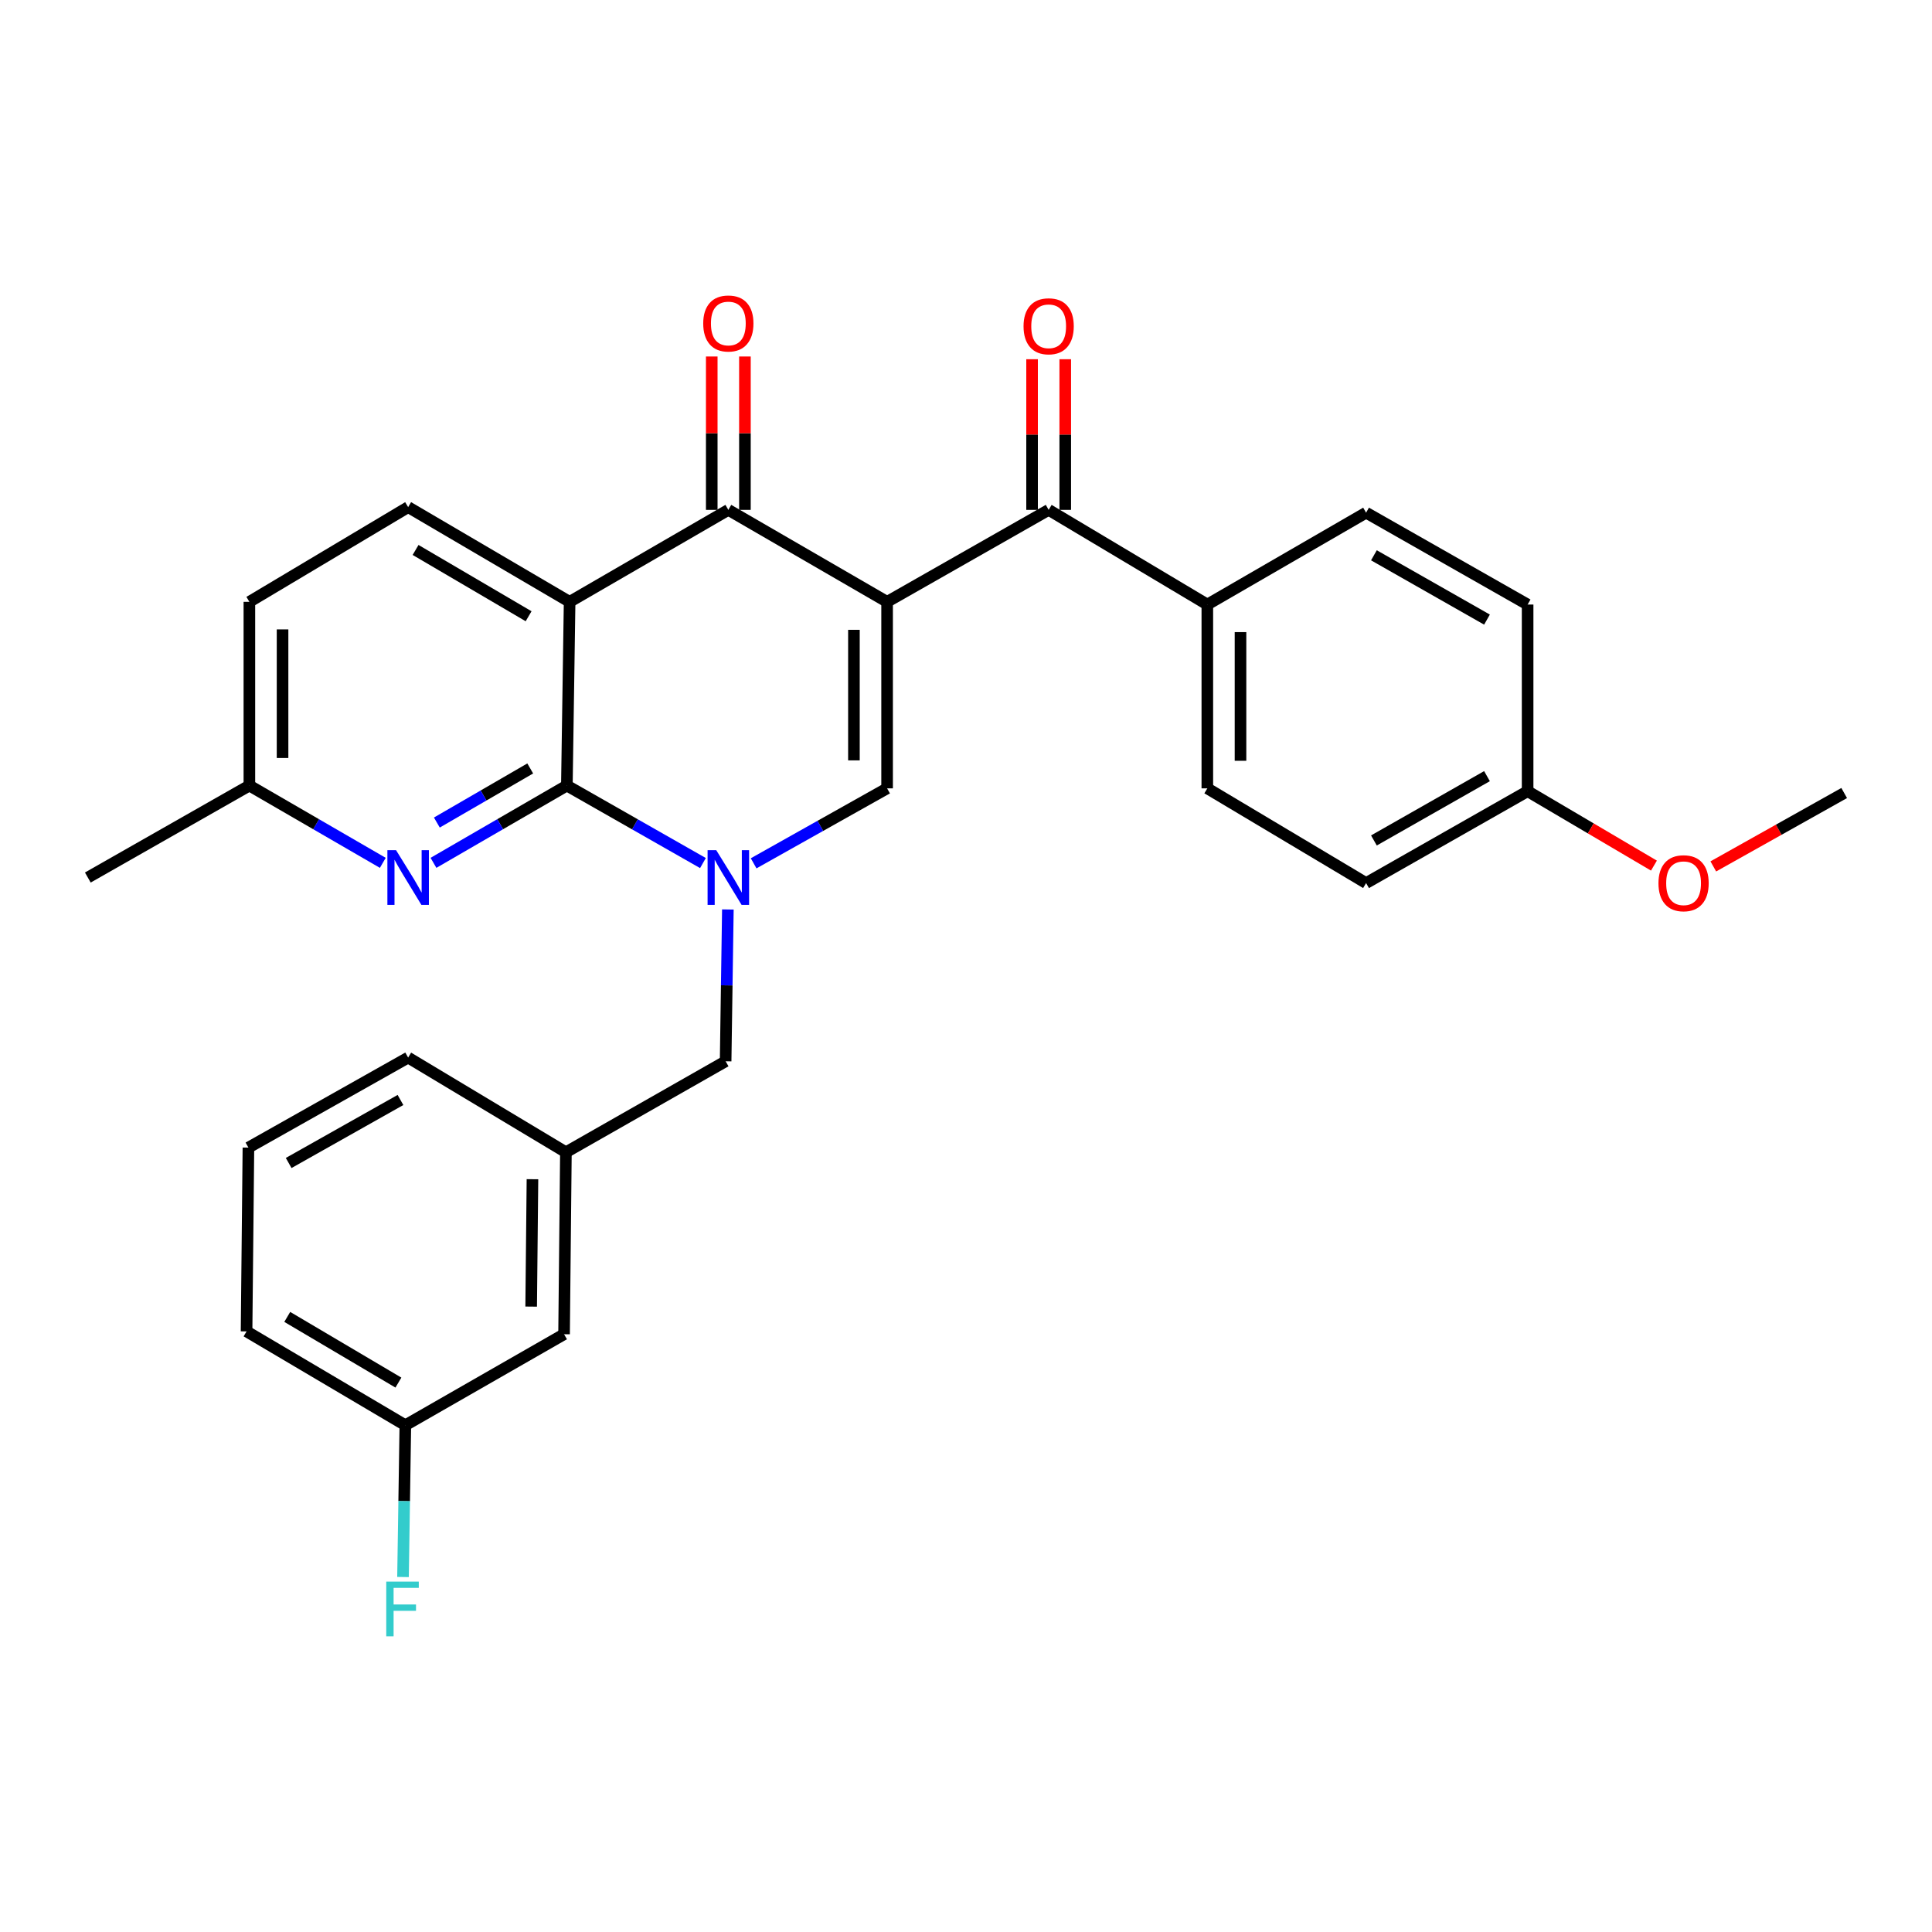 <?xml version='1.0' encoding='iso-8859-1'?>
<svg version='1.1' baseProfile='full'
              xmlns='http://www.w3.org/2000/svg'
                      xmlns:rdkit='http://www.rdkit.org/xml'
                      xmlns:xlink='http://www.w3.org/1999/xlink'
                  xml:space='preserve'
width='1000px' height='1000px' viewBox='0 0 1000 1000'>
<!-- END OF HEADER -->
<rect style='opacity:1.0;fill:#FFFFFF;stroke:none' width='1000' height='1000' x='0' y='0'> </rect>
<path class='bond-3' d='M 459.161,311.512 L 376.986,263.909' style='fill:none;fill-rule:evenodd;stroke:#000000;stroke-width:6px;stroke-linecap:butt;stroke-linejoin:miter;stroke-opacity:1' />
<path class='bond-4' d='M 459.161,311.512 L 459.161,408.053' style='fill:none;fill-rule:evenodd;stroke:#000000;stroke-width:6px;stroke-linecap:butt;stroke-linejoin:miter;stroke-opacity:1' />
<path class='bond-4' d='M 441.989,325.993 L 441.989,393.572' style='fill:none;fill-rule:evenodd;stroke:#000000;stroke-width:6px;stroke-linecap:butt;stroke-linejoin:miter;stroke-opacity:1' />
<path class='bond-5' d='M 459.161,311.512 L 542.785,263.909' style='fill:none;fill-rule:evenodd;stroke:#000000;stroke-width:6px;stroke-linecap:butt;stroke-linejoin:miter;stroke-opacity:1' />
<path class='bond-0' d='M 390.082,446.851 L 424.622,427.452' style='fill:none;fill-rule:evenodd;stroke:#0000FF;stroke-width:6px;stroke-linecap:butt;stroke-linejoin:miter;stroke-opacity:1' />
<path class='bond-0' d='M 424.622,427.452 L 459.161,408.053' style='fill:none;fill-rule:evenodd;stroke:#000000;stroke-width:6px;stroke-linecap:butt;stroke-linejoin:miter;stroke-opacity:1' />
<path class='bond-1' d='M 363.842,446.719 L 328.625,426.661' style='fill:none;fill-rule:evenodd;stroke:#0000FF;stroke-width:6px;stroke-linecap:butt;stroke-linejoin:miter;stroke-opacity:1' />
<path class='bond-1' d='M 328.625,426.661 L 293.409,406.603' style='fill:none;fill-rule:evenodd;stroke:#000000;stroke-width:6px;stroke-linecap:butt;stroke-linejoin:miter;stroke-opacity:1' />
<path class='bond-8' d='M 376.742,470.744 L 376.163,510.03' style='fill:none;fill-rule:evenodd;stroke:#0000FF;stroke-width:6px;stroke-linecap:butt;stroke-linejoin:miter;stroke-opacity:1' />
<path class='bond-8' d='M 376.163,510.03 L 375.584,549.316' style='fill:none;fill-rule:evenodd;stroke:#000000;stroke-width:6px;stroke-linecap:butt;stroke-linejoin:miter;stroke-opacity:1' />
<path class='bond-6' d='M 293.409,406.603 L 258.888,426.605' style='fill:none;fill-rule:evenodd;stroke:#000000;stroke-width:6px;stroke-linecap:butt;stroke-linejoin:miter;stroke-opacity:1' />
<path class='bond-6' d='M 258.888,426.605 L 224.367,446.608' style='fill:none;fill-rule:evenodd;stroke:#0000FF;stroke-width:6px;stroke-linecap:butt;stroke-linejoin:miter;stroke-opacity:1' />
<path class='bond-6' d='M 274.444,397.746 L 250.28,411.748' style='fill:none;fill-rule:evenodd;stroke:#000000;stroke-width:6px;stroke-linecap:butt;stroke-linejoin:miter;stroke-opacity:1' />
<path class='bond-6' d='M 250.28,411.748 L 226.115,425.749' style='fill:none;fill-rule:evenodd;stroke:#0000FF;stroke-width:6px;stroke-linecap:butt;stroke-linejoin:miter;stroke-opacity:1' />
<path class='bond-29' d='M 293.409,406.603 L 294.831,311.512' style='fill:none;fill-rule:evenodd;stroke:#000000;stroke-width:6px;stroke-linecap:butt;stroke-linejoin:miter;stroke-opacity:1' />
<path class='bond-2' d='M 294.831,311.512 L 376.986,263.909' style='fill:none;fill-rule:evenodd;stroke:#000000;stroke-width:6px;stroke-linecap:butt;stroke-linejoin:miter;stroke-opacity:1' />
<path class='bond-7' d='M 294.831,311.512 L 211.254,262.488' style='fill:none;fill-rule:evenodd;stroke:#000000;stroke-width:6px;stroke-linecap:butt;stroke-linejoin:miter;stroke-opacity:1' />
<path class='bond-7' d='M 273.606,318.97 L 215.102,284.653' style='fill:none;fill-rule:evenodd;stroke:#000000;stroke-width:6px;stroke-linecap:butt;stroke-linejoin:miter;stroke-opacity:1' />
<path class='bond-10' d='M 385.572,263.909 L 385.572,224.216' style='fill:none;fill-rule:evenodd;stroke:#000000;stroke-width:6px;stroke-linecap:butt;stroke-linejoin:miter;stroke-opacity:1' />
<path class='bond-10' d='M 385.572,224.216 L 385.572,184.523' style='fill:none;fill-rule:evenodd;stroke:#FF0000;stroke-width:6px;stroke-linecap:butt;stroke-linejoin:miter;stroke-opacity:1' />
<path class='bond-10' d='M 368.4,263.909 L 368.4,224.216' style='fill:none;fill-rule:evenodd;stroke:#000000;stroke-width:6px;stroke-linecap:butt;stroke-linejoin:miter;stroke-opacity:1' />
<path class='bond-10' d='M 368.4,224.216 L 368.4,184.523' style='fill:none;fill-rule:evenodd;stroke:#FF0000;stroke-width:6px;stroke-linecap:butt;stroke-linejoin:miter;stroke-opacity:1' />
<path class='bond-9' d='M 542.785,263.909 L 624.912,312.914' style='fill:none;fill-rule:evenodd;stroke:#000000;stroke-width:6px;stroke-linecap:butt;stroke-linejoin:miter;stroke-opacity:1' />
<path class='bond-11' d='M 551.371,263.909 L 551.371,224.923' style='fill:none;fill-rule:evenodd;stroke:#000000;stroke-width:6px;stroke-linecap:butt;stroke-linejoin:miter;stroke-opacity:1' />
<path class='bond-11' d='M 551.371,224.923 L 551.371,185.936' style='fill:none;fill-rule:evenodd;stroke:#FF0000;stroke-width:6px;stroke-linecap:butt;stroke-linejoin:miter;stroke-opacity:1' />
<path class='bond-11' d='M 534.2,263.909 L 534.2,224.923' style='fill:none;fill-rule:evenodd;stroke:#000000;stroke-width:6px;stroke-linecap:butt;stroke-linejoin:miter;stroke-opacity:1' />
<path class='bond-11' d='M 534.2,224.923 L 534.2,185.936' style='fill:none;fill-rule:evenodd;stroke:#FF0000;stroke-width:6px;stroke-linecap:butt;stroke-linejoin:miter;stroke-opacity:1' />
<path class='bond-13' d='M 198.14,446.609 L 163.609,426.606' style='fill:none;fill-rule:evenodd;stroke:#0000FF;stroke-width:6px;stroke-linecap:butt;stroke-linejoin:miter;stroke-opacity:1' />
<path class='bond-13' d='M 163.609,426.606 L 129.079,406.603' style='fill:none;fill-rule:evenodd;stroke:#000000;stroke-width:6px;stroke-linecap:butt;stroke-linejoin:miter;stroke-opacity:1' />
<path class='bond-16' d='M 211.254,262.488 L 129.079,311.512' style='fill:none;fill-rule:evenodd;stroke:#000000;stroke-width:6px;stroke-linecap:butt;stroke-linejoin:miter;stroke-opacity:1' />
<path class='bond-12' d='M 375.584,549.316 L 292.913,596.404' style='fill:none;fill-rule:evenodd;stroke:#000000;stroke-width:6px;stroke-linecap:butt;stroke-linejoin:miter;stroke-opacity:1' />
<path class='bond-14' d='M 624.912,312.914 L 624.912,408.053' style='fill:none;fill-rule:evenodd;stroke:#000000;stroke-width:6px;stroke-linecap:butt;stroke-linejoin:miter;stroke-opacity:1' />
<path class='bond-14' d='M 642.084,327.185 L 642.084,393.782' style='fill:none;fill-rule:evenodd;stroke:#000000;stroke-width:6px;stroke-linecap:butt;stroke-linejoin:miter;stroke-opacity:1' />
<path class='bond-15' d='M 624.912,312.914 L 707.087,265.359' style='fill:none;fill-rule:evenodd;stroke:#000000;stroke-width:6px;stroke-linecap:butt;stroke-linejoin:miter;stroke-opacity:1' />
<path class='bond-17' d='M 292.913,596.404 L 291.959,690.599' style='fill:none;fill-rule:evenodd;stroke:#000000;stroke-width:6px;stroke-linecap:butt;stroke-linejoin:miter;stroke-opacity:1' />
<path class='bond-17' d='M 275.6,610.359 L 274.932,676.296' style='fill:none;fill-rule:evenodd;stroke:#000000;stroke-width:6px;stroke-linecap:butt;stroke-linejoin:miter;stroke-opacity:1' />
<path class='bond-25' d='M 292.913,596.404 L 211.254,547.399' style='fill:none;fill-rule:evenodd;stroke:#000000;stroke-width:6px;stroke-linecap:butt;stroke-linejoin:miter;stroke-opacity:1' />
<path class='bond-27' d='M 129.079,406.603 L 45.455,454.206' style='fill:none;fill-rule:evenodd;stroke:#000000;stroke-width:6px;stroke-linecap:butt;stroke-linejoin:miter;stroke-opacity:1' />
<path class='bond-31' d='M 129.079,406.603 L 129.079,311.512' style='fill:none;fill-rule:evenodd;stroke:#000000;stroke-width:6px;stroke-linecap:butt;stroke-linejoin:miter;stroke-opacity:1' />
<path class='bond-31' d='M 146.251,392.34 L 146.251,325.776' style='fill:none;fill-rule:evenodd;stroke:#000000;stroke-width:6px;stroke-linecap:butt;stroke-linejoin:miter;stroke-opacity:1' />
<path class='bond-20' d='M 624.912,408.053 L 707.087,457.078' style='fill:none;fill-rule:evenodd;stroke:#000000;stroke-width:6px;stroke-linecap:butt;stroke-linejoin:miter;stroke-opacity:1' />
<path class='bond-21' d='M 707.087,265.359 L 790.692,312.914' style='fill:none;fill-rule:evenodd;stroke:#000000;stroke-width:6px;stroke-linecap:butt;stroke-linejoin:miter;stroke-opacity:1' />
<path class='bond-21' d='M 711.138,287.418 L 769.662,320.707' style='fill:none;fill-rule:evenodd;stroke:#000000;stroke-width:6px;stroke-linecap:butt;stroke-linejoin:miter;stroke-opacity:1' />
<path class='bond-19' d='M 291.959,690.599 L 209.804,737.696' style='fill:none;fill-rule:evenodd;stroke:#000000;stroke-width:6px;stroke-linecap:butt;stroke-linejoin:miter;stroke-opacity:1' />
<path class='bond-18' d='M 790.692,409.522 L 790.692,312.914' style='fill:none;fill-rule:evenodd;stroke:#000000;stroke-width:6px;stroke-linecap:butt;stroke-linejoin:miter;stroke-opacity:1' />
<path class='bond-23' d='M 790.692,409.522 L 823.383,428.781' style='fill:none;fill-rule:evenodd;stroke:#000000;stroke-width:6px;stroke-linecap:butt;stroke-linejoin:miter;stroke-opacity:1' />
<path class='bond-23' d='M 823.383,428.781 L 856.075,448.039' style='fill:none;fill-rule:evenodd;stroke:#FF0000;stroke-width:6px;stroke-linecap:butt;stroke-linejoin:miter;stroke-opacity:1' />
<path class='bond-30' d='M 790.692,409.522 L 707.087,457.078' style='fill:none;fill-rule:evenodd;stroke:#000000;stroke-width:6px;stroke-linecap:butt;stroke-linejoin:miter;stroke-opacity:1' />
<path class='bond-30' d='M 769.662,401.73 L 711.138,435.018' style='fill:none;fill-rule:evenodd;stroke:#000000;stroke-width:6px;stroke-linecap:butt;stroke-linejoin:miter;stroke-opacity:1' />
<path class='bond-22' d='M 209.804,737.696 L 209.201,776.977' style='fill:none;fill-rule:evenodd;stroke:#000000;stroke-width:6px;stroke-linecap:butt;stroke-linejoin:miter;stroke-opacity:1' />
<path class='bond-22' d='M 209.201,776.977 L 208.598,816.259' style='fill:none;fill-rule:evenodd;stroke:#33CCCC;stroke-width:6px;stroke-linecap:butt;stroke-linejoin:miter;stroke-opacity:1' />
<path class='bond-32' d='M 209.804,737.696 L 127.62,689.13' style='fill:none;fill-rule:evenodd;stroke:#000000;stroke-width:6px;stroke-linecap:butt;stroke-linejoin:miter;stroke-opacity:1' />
<path class='bond-32' d='M 206.212,715.628 L 148.683,681.632' style='fill:none;fill-rule:evenodd;stroke:#000000;stroke-width:6px;stroke-linecap:butt;stroke-linejoin:miter;stroke-opacity:1' />
<path class='bond-28' d='M 886.8,448.452 L 920.672,429.46' style='fill:none;fill-rule:evenodd;stroke:#FF0000;stroke-width:6px;stroke-linecap:butt;stroke-linejoin:miter;stroke-opacity:1' />
<path class='bond-28' d='M 920.672,429.46 L 954.545,410.467' style='fill:none;fill-rule:evenodd;stroke:#000000;stroke-width:6px;stroke-linecap:butt;stroke-linejoin:miter;stroke-opacity:1' />
<path class='bond-24' d='M 128.583,593.991 L 211.254,547.399' style='fill:none;fill-rule:evenodd;stroke:#000000;stroke-width:6px;stroke-linecap:butt;stroke-linejoin:miter;stroke-opacity:1' />
<path class='bond-24' d='M 149.414,601.961 L 207.284,569.347' style='fill:none;fill-rule:evenodd;stroke:#000000;stroke-width:6px;stroke-linecap:butt;stroke-linejoin:miter;stroke-opacity:1' />
<path class='bond-26' d='M 128.583,593.991 L 127.62,689.13' style='fill:none;fill-rule:evenodd;stroke:#000000;stroke-width:6px;stroke-linecap:butt;stroke-linejoin:miter;stroke-opacity:1' />
<path  class='atom-1' d='M 370.726 440.046
L 380.006 455.046
Q 380.926 456.526, 382.406 459.206
Q 383.886 461.886, 383.966 462.046
L 383.966 440.046
L 387.726 440.046
L 387.726 468.366
L 383.846 468.366
L 373.886 451.966
Q 372.726 450.046, 371.486 447.846
Q 370.286 445.646, 369.926 444.966
L 369.926 468.366
L 366.246 468.366
L 366.246 440.046
L 370.726 440.046
' fill='#0000FF'/>
<path  class='atom-7' d='M 204.994 440.046
L 214.274 455.046
Q 215.194 456.526, 216.674 459.206
Q 218.154 461.886, 218.234 462.046
L 218.234 440.046
L 221.994 440.046
L 221.994 468.366
L 218.114 468.366
L 208.154 451.966
Q 206.994 450.046, 205.754 447.846
Q 204.554 445.646, 204.194 444.966
L 204.194 468.366
L 200.514 468.366
L 200.514 440.046
L 204.994 440.046
' fill='#0000FF'/>
<path  class='atom-11' d='M 363.986 167.429
Q 363.986 160.629, 367.346 156.829
Q 370.706 153.029, 376.986 153.029
Q 383.266 153.029, 386.626 156.829
Q 389.986 160.629, 389.986 167.429
Q 389.986 174.309, 386.586 178.229
Q 383.186 182.109, 376.986 182.109
Q 370.746 182.109, 367.346 178.229
Q 363.986 174.349, 363.986 167.429
M 376.986 178.909
Q 381.306 178.909, 383.626 176.029
Q 385.986 173.109, 385.986 167.429
Q 385.986 161.869, 383.626 159.069
Q 381.306 156.229, 376.986 156.229
Q 372.666 156.229, 370.306 159.029
Q 367.986 161.829, 367.986 167.429
Q 367.986 173.149, 370.306 176.029
Q 372.666 178.909, 376.986 178.909
' fill='#FF0000'/>
<path  class='atom-12' d='M 529.785 168.879
Q 529.785 162.079, 533.145 158.279
Q 536.505 154.479, 542.785 154.479
Q 549.065 154.479, 552.425 158.279
Q 555.785 162.079, 555.785 168.879
Q 555.785 175.759, 552.385 179.679
Q 548.985 183.559, 542.785 183.559
Q 536.545 183.559, 533.145 179.679
Q 529.785 175.799, 529.785 168.879
M 542.785 180.359
Q 547.105 180.359, 549.425 177.479
Q 551.785 174.559, 551.785 168.879
Q 551.785 163.319, 549.425 160.519
Q 547.105 157.679, 542.785 157.679
Q 538.465 157.679, 536.105 160.479
Q 533.785 163.279, 533.785 168.879
Q 533.785 174.599, 536.105 177.479
Q 538.465 180.359, 542.785 180.359
' fill='#FF0000'/>
<path  class='atom-23' d='M 199.924 818.637
L 216.764 818.637
L 216.764 821.877
L 203.724 821.877
L 203.724 830.477
L 215.324 830.477
L 215.324 833.757
L 203.724 833.757
L 203.724 846.957
L 199.924 846.957
L 199.924 818.637
' fill='#33CCCC'/>
<path  class='atom-24' d='M 858.417 457.158
Q 858.417 450.358, 861.777 446.558
Q 865.137 442.758, 871.417 442.758
Q 877.697 442.758, 881.057 446.558
Q 884.417 450.358, 884.417 457.158
Q 884.417 464.038, 881.017 467.958
Q 877.617 471.838, 871.417 471.838
Q 865.177 471.838, 861.777 467.958
Q 858.417 464.078, 858.417 457.158
M 871.417 468.638
Q 875.737 468.638, 878.057 465.758
Q 880.417 462.838, 880.417 457.158
Q 880.417 451.598, 878.057 448.798
Q 875.737 445.958, 871.417 445.958
Q 867.097 445.958, 864.737 448.758
Q 862.417 451.558, 862.417 457.158
Q 862.417 462.878, 864.737 465.758
Q 867.097 468.638, 871.417 468.638
' fill='#FF0000'/>
</svg>
